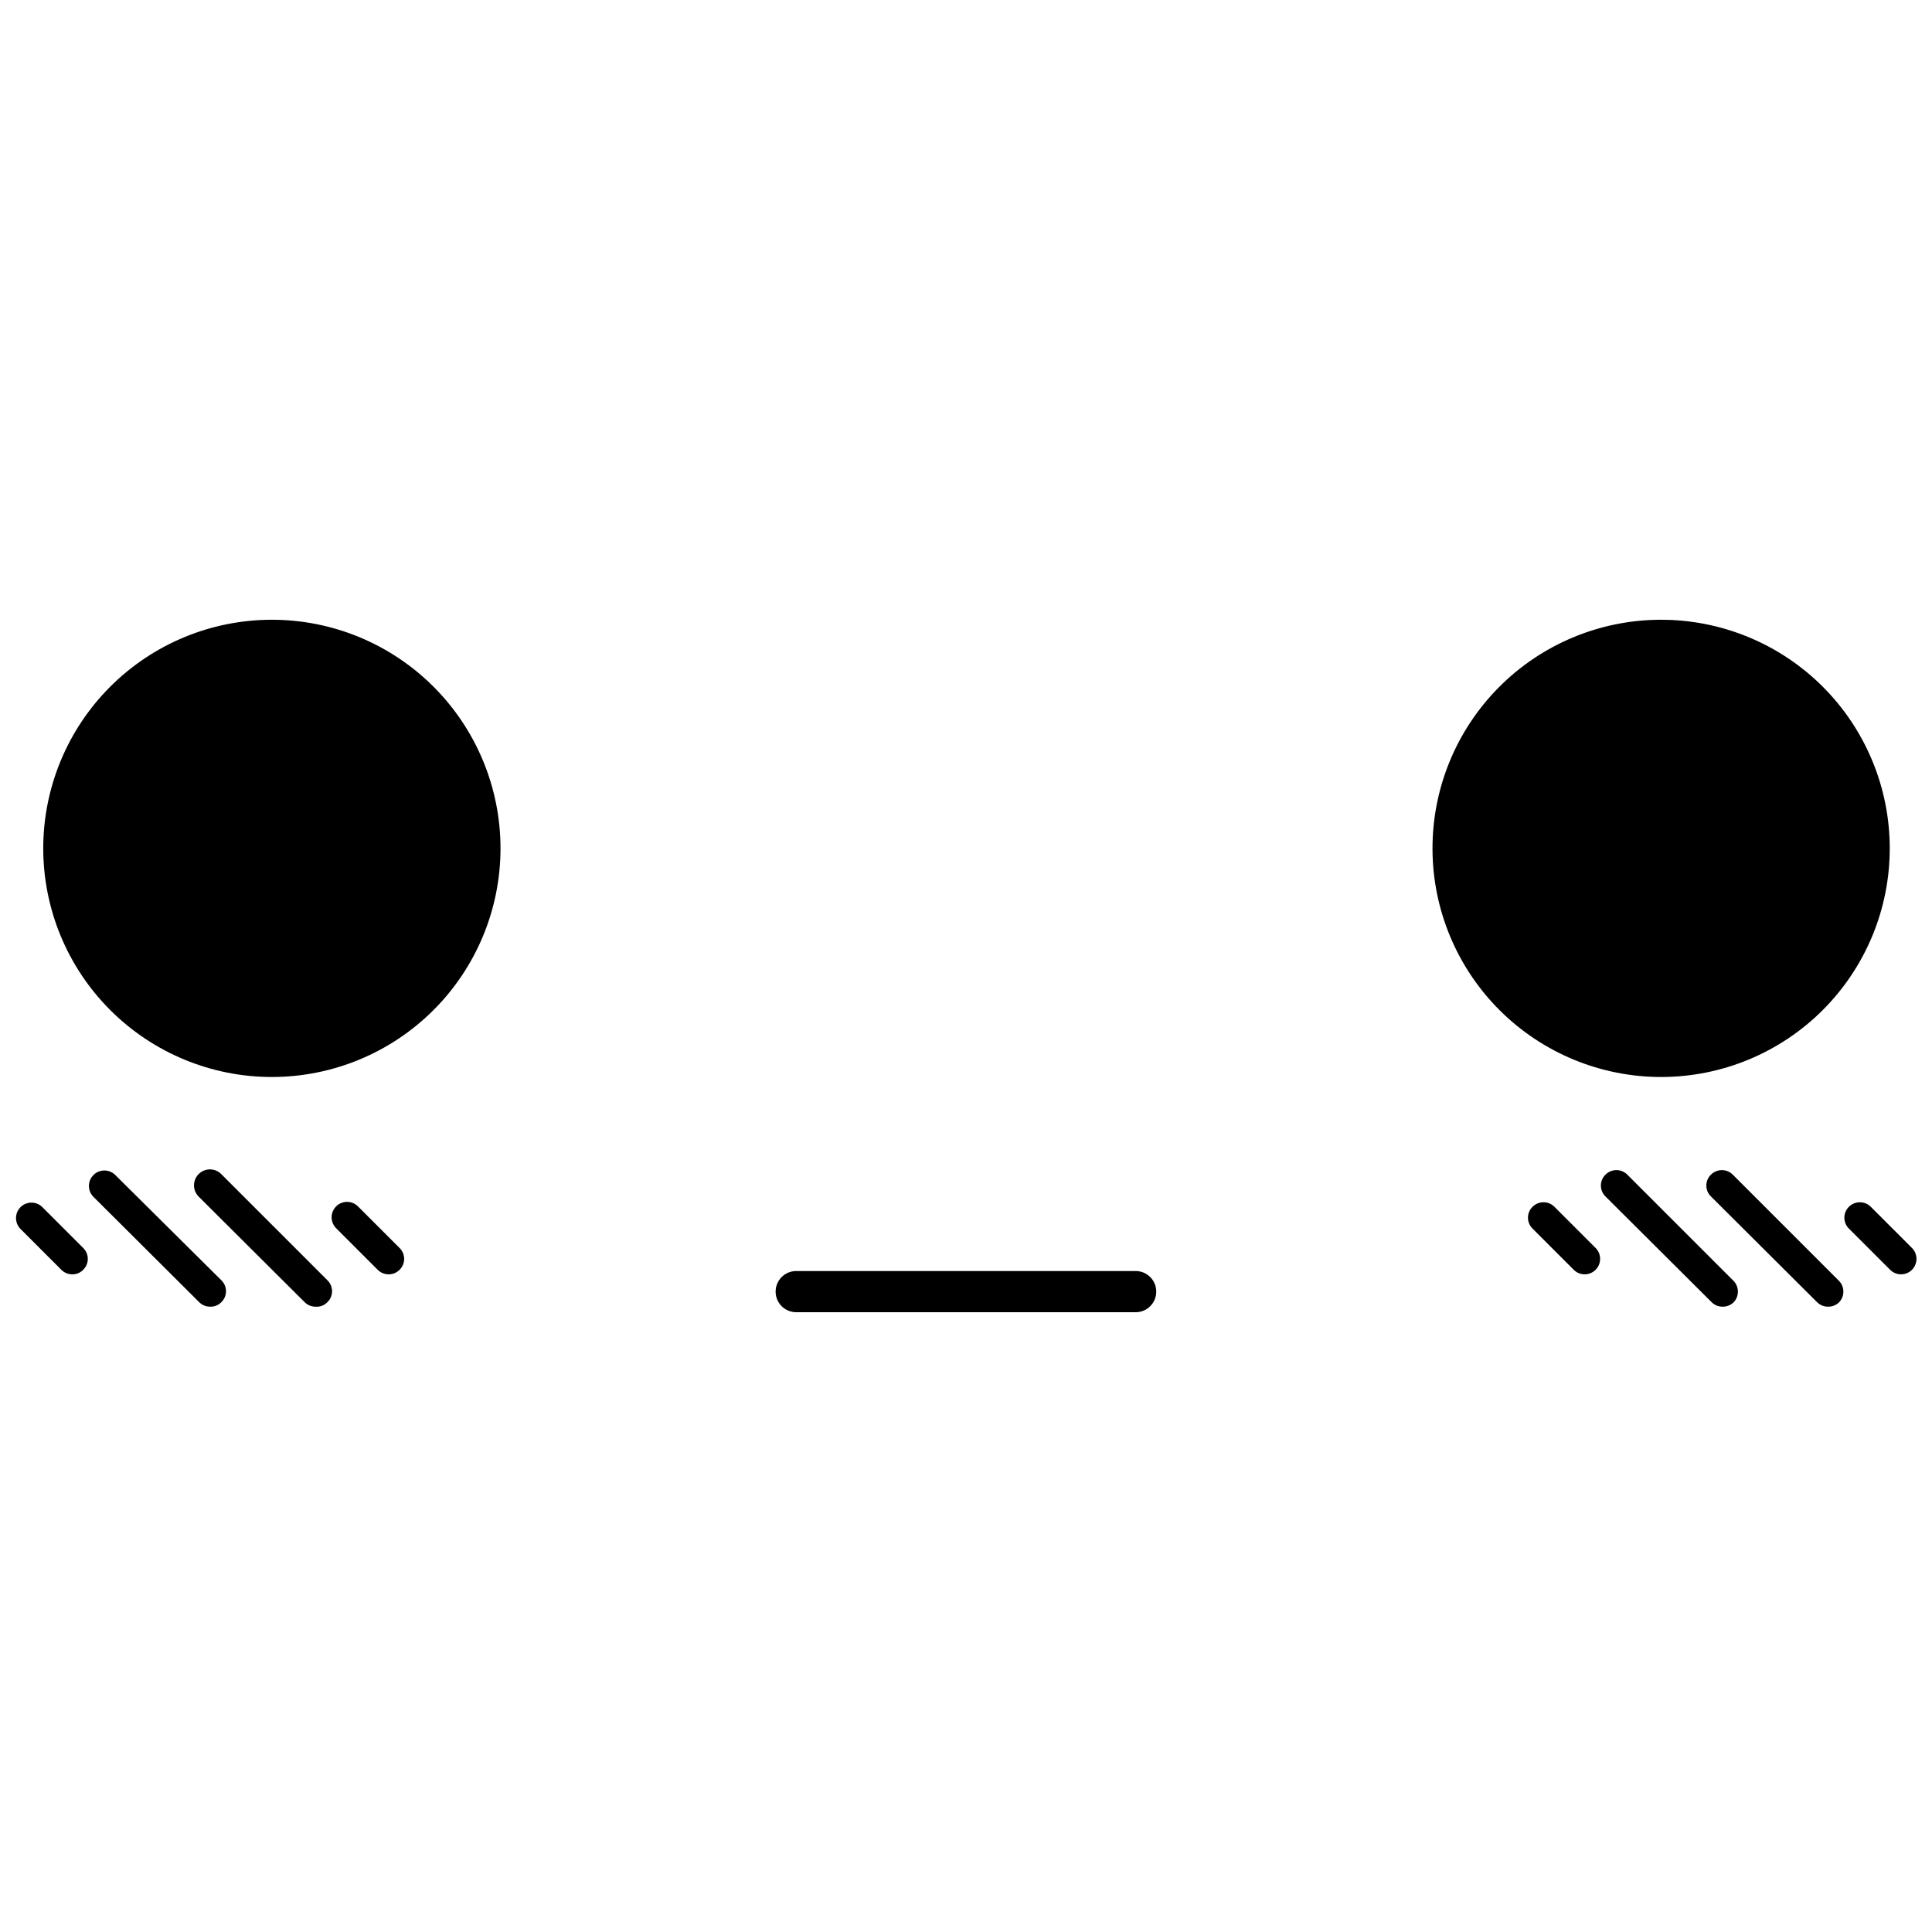 <?xml version="1.0" encoding="UTF-8"?>
<!-- Uploaded to: SVG Repo, www.svgrepo.com, Generator: SVG Repo Mixer Tools -->
<svg width="800px" height="800px" version="1.1" viewBox="144 144 512 512" xmlns="http://www.w3.org/2000/svg">
 <defs>
  <clipPath id="a">
   <path d="m148.09 308h503.81v184h-503.81z"/>
  </clipPath>
 </defs>
 <g clip-path="url(#a)">
  <path d="m216.05 308.24c-16.07 0-31.48 6.383-42.844 17.746-11.359 11.363-17.746 26.773-17.746 42.844 0 16.066 6.387 31.48 17.746 42.84 11.363 11.363 26.773 17.746 42.844 17.746 16.07 0 31.48-6.383 42.844-17.746 11.359-11.359 17.746-26.773 17.746-42.84 0-16.07-6.387-31.48-17.746-42.844-11.363-11.363-26.773-17.746-42.844-17.746zm367.89 0c-16.051 0.074-31.422 6.512-42.73 17.906-11.309 11.395-17.633 26.812-17.582 42.863 0.047 16.055 6.465 31.43 17.84 42.758 11.379 11.324 26.785 17.672 42.836 17.648 16.055-0.023 31.441-6.418 42.785-17.777s17.715-26.758 17.715-42.809c0-16.117-6.422-31.57-17.844-42.941-11.422-11.367-26.902-17.719-43.02-17.648zm-384.27 182.04c-1.086 0.004-2.129-0.43-2.894-1.203l-28.109-28c-1.504-1.613-1.457-4.125 0.102-5.688 1.559-1.559 4.07-1.602 5.684-0.098l28.219 28c0.781 0.762 1.223 1.805 1.223 2.894s-0.441 2.133-1.223 2.891c-0.777 0.82-1.871 1.258-3 1.203zm47.324-8.57c-1.086 0.004-2.129-0.43-2.894-1.199l-10.918-10.918h0.004c-0.812-0.758-1.285-1.812-1.305-2.922-0.02-1.113 0.414-2.184 1.199-2.969 0.785-0.785 1.855-1.219 2.969-1.199 1.109 0.02 2.164 0.492 2.922 1.305l10.918 10.918v-0.004c0.777 0.762 1.219 1.805 1.219 2.894 0 1.09-0.441 2.133-1.219 2.894-0.762 0.777-1.809 1.211-2.894 1.199zm-83.84 0c-1.086 0.004-2.129-0.43-2.894-1.199l-10.918-10.918c-1.5-1.613-1.457-4.129 0.102-5.688 1.559-1.559 4.074-1.602 5.688-0.098l10.918 10.918-0.004-0.004c0.781 0.762 1.223 1.805 1.223 2.894 0 1.09-0.441 2.133-1.223 2.894-0.75 0.789-1.801 1.223-2.891 1.199zm64.465 8.57h-0.004c-1.086 0.004-2.129-0.43-2.891-1.203l-28.113-28c-1.625-1.672-1.59-4.348 0.082-5.977 1.676-1.629 4.352-1.594 5.977 0.082l28.109 28.109h0.004c0.781 0.762 1.219 1.805 1.219 2.894s-0.438 2.133-1.219 2.891c-0.816 0.867-1.984 1.309-3.168 1.203zm372.86 0h-0.004c-1.086 0.004-2.129-0.43-2.891-1.203l-28.113-28c-0.777-0.762-1.219-1.805-1.219-2.894s0.441-2.133 1.219-2.891c1.598-1.598 4.188-1.598 5.785 0l28.109 28.109h0.004c1.594 1.598 1.594 4.188 0 5.785-0.781 0.734-1.824 1.129-2.894 1.094zm47.324-8.57h-0.004c-1.086 0.004-2.129-0.43-2.891-1.199l-10.918-10.918c-0.781-0.762-1.219-1.805-1.219-2.894 0-1.09 0.438-2.133 1.219-2.891 1.598-1.598 4.188-1.598 5.785 0l10.918 10.918v-0.004c1.594 1.598 1.594 4.188 0 5.789-0.766 0.77-1.809 1.203-2.894 1.199zm-83.84 0h-0.004c-1.086 0.004-2.129-0.43-2.894-1.199l-10.918-10.918h0.004c-0.781-0.762-1.223-1.805-1.223-2.894 0-1.09 0.441-2.133 1.223-2.891 1.598-1.598 4.188-1.598 5.785 0l10.918 10.918v-0.004c1.594 1.598 1.594 4.188 0 5.789-0.766 0.77-1.809 1.203-2.894 1.199zm64.461 8.57c-1.09 0.004-2.129-0.43-2.894-1.203l-28.109-28c-0.781-0.762-1.223-1.805-1.223-2.894s0.441-2.133 1.223-2.891c1.598-1.598 4.188-1.598 5.785 0l28.109 28.109c1.598 1.598 1.598 4.188 0 5.785-0.781 0.734-1.82 1.129-2.891 1.094zm-183.46 1.473h-89.957c-3.012 0-5.457-2.445-5.457-5.457 0-3.016 2.445-5.461 5.457-5.461h89.957c3.016 0 5.457 2.445 5.457 5.461 0 3.012-2.441 5.457-5.457 5.457z"/>
 </g>
</svg>